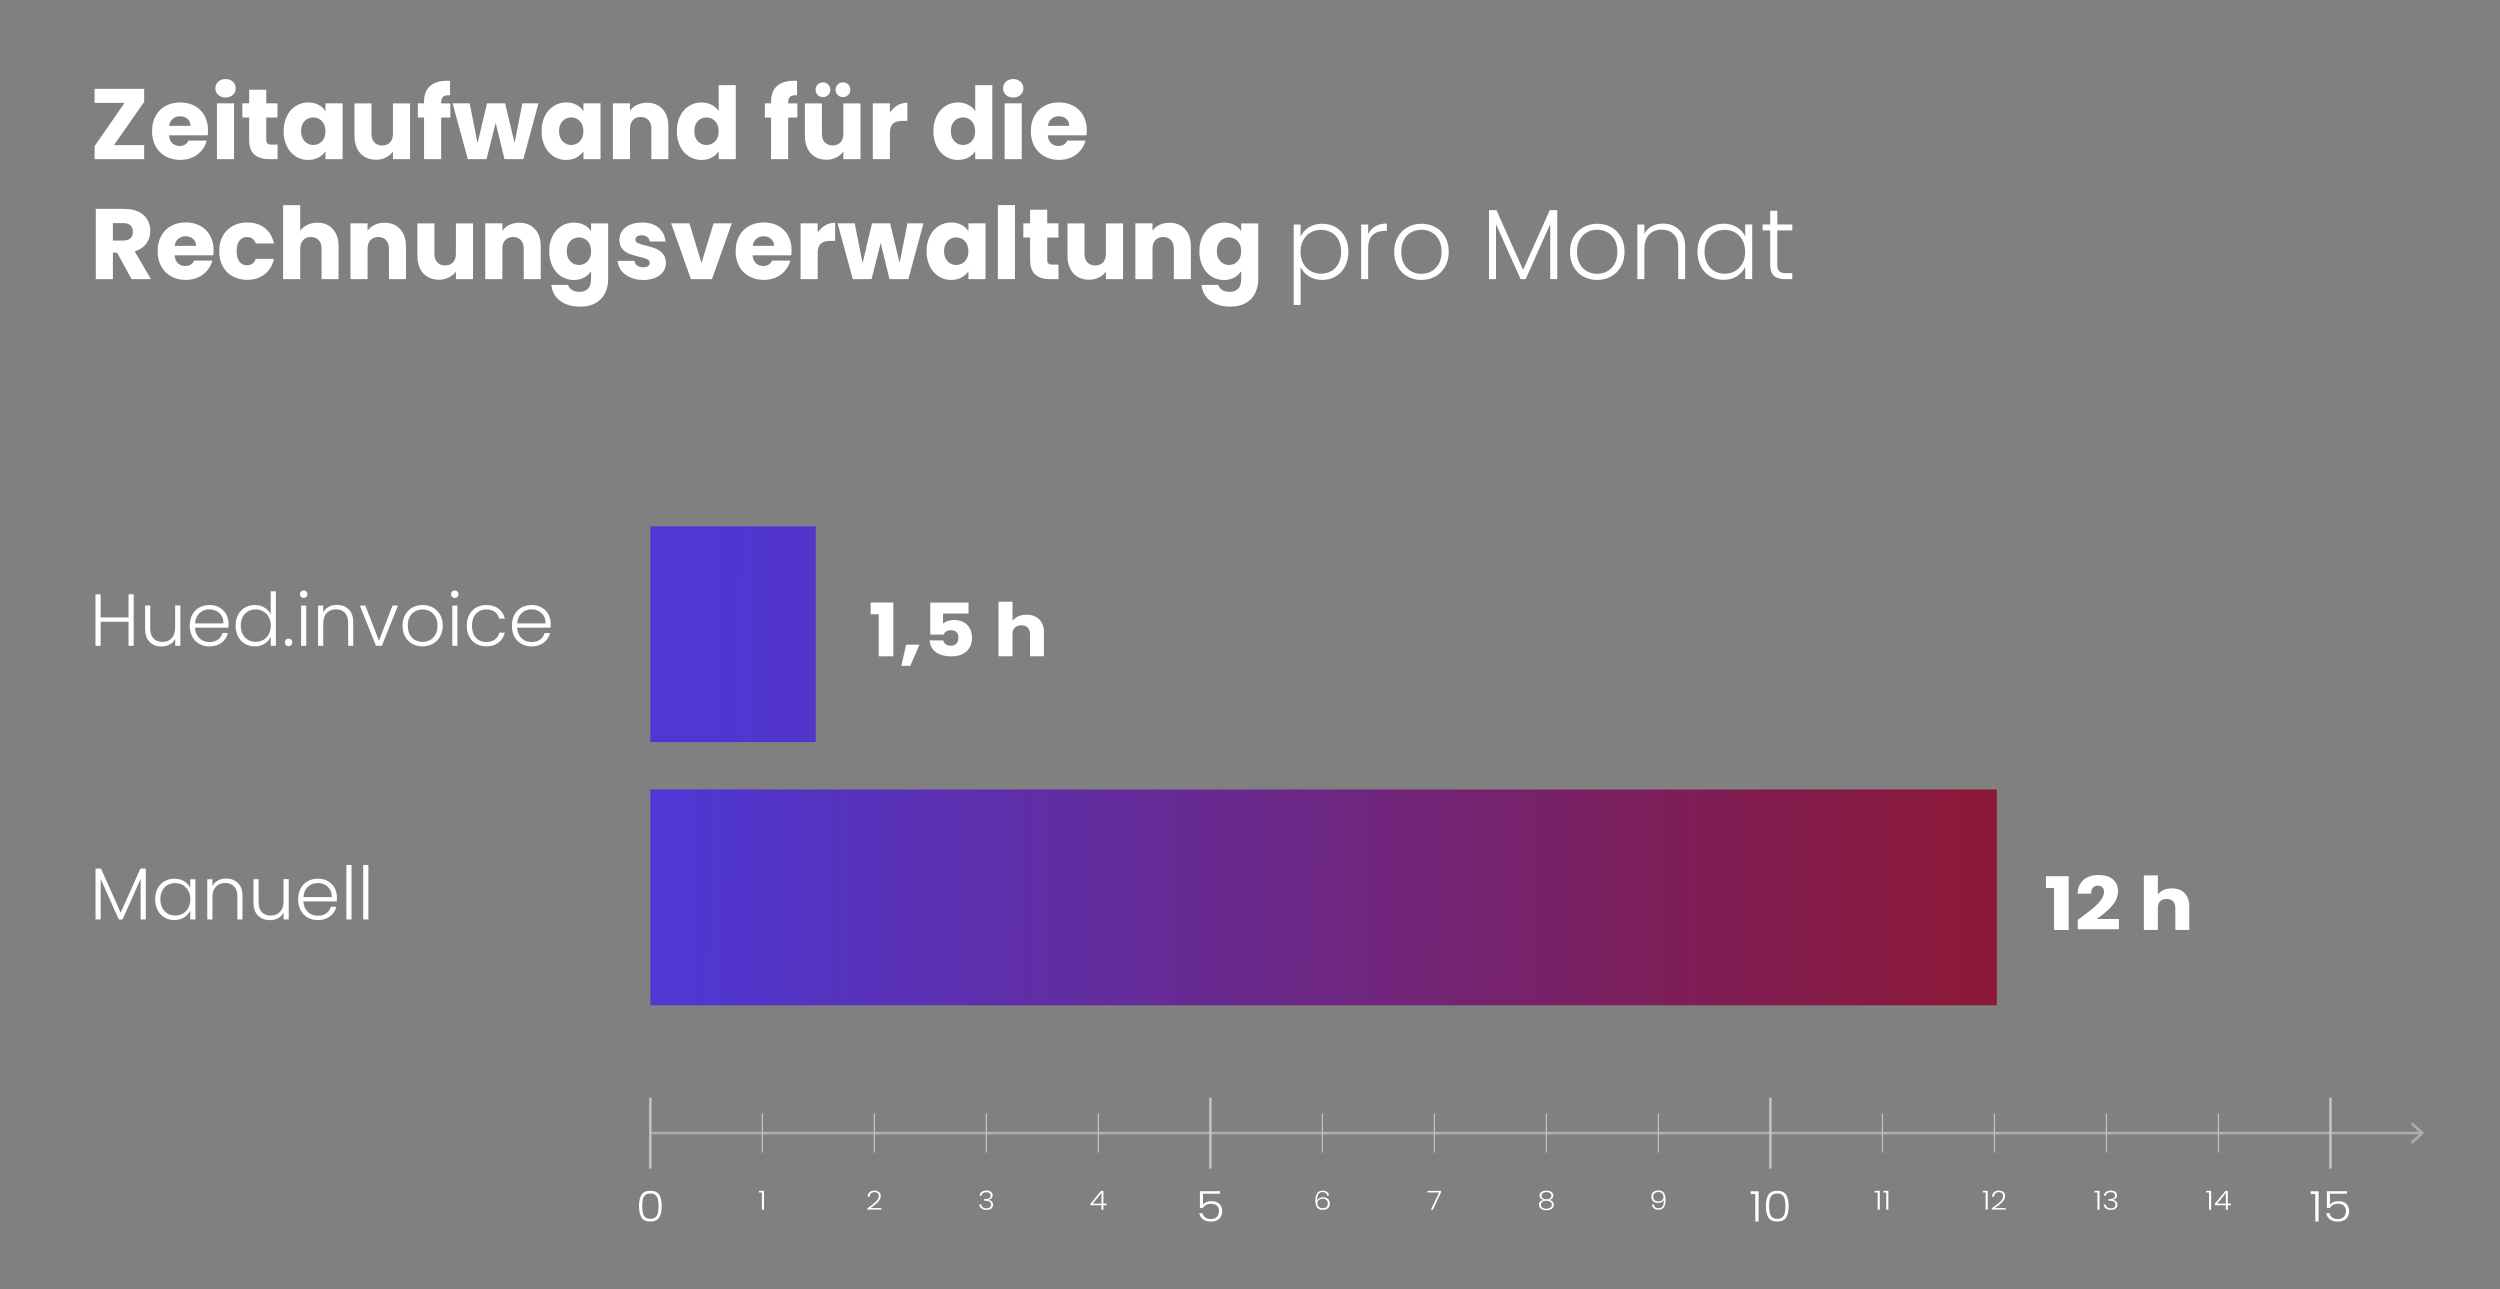<?xml version="1.0" encoding="UTF-8"?>
<svg id="Warstwa_1" data-name="Warstwa 1" xmlns="http://www.w3.org/2000/svg" xmlns:xlink="http://www.w3.org/1999/xlink" viewBox="0 0 475 245">
  <rect x="0" y="0" width="475" height="245" fill="#808080" stroke="none"/>
  <defs>
    <style>
      .cls-1 {
        fill: url(#Gradient_bez_nazwy_9);
      }

      .cls-2 {
        fill: #fff;
      }

      .cls-3 {
        opacity: .7;
      }

      .cls-4 {
        opacity: .5;
      }

      .cls-5 {
        fill: url(#Gradient_bez_nazwy_9-2);
      }
    </style>
    <linearGradient id="Gradient_bez_nazwy_9" data-name="Gradient bez nazwy 9" x1="377.88" y1="171.31" x2="128.27" y2="169.71" gradientTransform="translate(502.95 341) rotate(-180)" gradientUnits="userSpaceOnUse">
      <stop offset="0" stop-color="#8c1837"/>
      <stop offset=".27" stop-color="#7c1f5d"/>
      <stop offset=".88" stop-color="#5633bf"/>
      <stop offset="1" stop-color="#4f37d4"/>
    </linearGradient>
    <linearGradient id="Gradient_bez_nazwy_9-2" data-name="Gradient bez nazwy 9" x1="500.48" y1="122.83" x2="131.12" y2="120.45" gradientTransform="translate(278.56 241) rotate(-180)" xlink:href="#Gradient_bez_nazwy_9"/>
  </defs>
  <rect class="cls-1" x="123.56" y="150" width="255.83" height="41" transform="translate(502.95 341) rotate(180)"/>
  <rect class="cls-5" x="123.56" y="100" width="31.44" height="41" transform="translate(278.56 241) rotate(180)"/>
  <g>
    <path class="cls-2" d="M21.65,27.57h5.74v2.66h-9.42v-2.47l5.7-8.21h-5.7v-2.66h9.42v2.47l-5.74,8.21Z"/>
    <path class="cls-2" d="M39.46,25.71h-7.35c.05.66.26,1.16.64,1.51.37.35.83.52,1.38.52.81,0,1.37-.34,1.69-1.03h3.46c-.18.7-.5,1.32-.96,1.88s-1.04.99-1.74,1.31c-.7.32-1.48.48-2.34.48-1.04,0-1.96-.22-2.77-.67-.81-.44-1.45-1.08-1.9-1.9-.46-.82-.68-1.79-.68-2.89s.22-2.06.67-2.89c.45-.82,1.08-1.46,1.89-1.9s1.74-.67,2.79-.67,1.94.22,2.74.65c.8.43,1.42,1.04,1.87,1.84.45.8.67,1.73.67,2.79,0,.3-.02.62-.06.95ZM36.19,23.91c0-.56-.19-1-.57-1.33-.38-.33-.86-.49-1.42-.49s-1,.16-1.38.48c-.37.32-.6.77-.69,1.35h4.07Z"/>
    <path class="cls-2" d="M41.46,18.03c-.36-.34-.54-.75-.54-1.25s.18-.93.54-1.26c.36-.33.83-.5,1.4-.5s1.02.17,1.38.5c.36.34.54.76.54,1.26s-.18.91-.54,1.25c-.36.33-.82.5-1.38.5s-1.04-.17-1.4-.5ZM44.47,19.63v10.6h-3.25v-10.6h3.25Z"/>
    <path class="cls-2" d="M52.74,27.48v2.75h-1.65c-1.18,0-2.1-.29-2.76-.86s-.99-1.52-.99-2.82v-4.22h-1.29v-2.7h1.29v-2.58h3.25v2.58h2.13v2.7h-2.13v4.26c0,.32.08.54.23.68s.41.21.76.21h1.16Z"/>
    <path class="cls-2" d="M54.51,22.04c.41-.82.97-1.46,1.68-1.9.71-.44,1.5-.67,2.38-.67.75,0,1.4.15,1.97.46.56.3,1,.7,1.3,1.2v-1.5h3.25v10.6h-3.25v-1.5c-.32.49-.76.89-1.32,1.2-.56.3-1.22.46-1.97.46-.86,0-1.65-.22-2.36-.67-.71-.45-1.27-1.09-1.68-1.92-.41-.83-.62-1.79-.62-2.88s.21-2.04.62-2.87ZM61.16,23.01c-.45-.47-1-.7-1.64-.7s-1.19.23-1.64.69c-.45.46-.67,1.1-.67,1.91s.22,1.45.67,1.93c.45.48,1,.71,1.64.71s1.19-.23,1.64-.7c.45-.47.68-1.11.68-1.92s-.23-1.45-.68-1.92Z"/>
    <path class="cls-2" d="M77.91,19.63v10.6h-3.25v-1.44c-.33.47-.78.85-1.34,1.13-.56.29-1.19.43-1.87.43-.81,0-1.53-.18-2.15-.54-.62-.36-1.1-.88-1.44-1.57-.34-.68-.51-1.49-.51-2.41v-6.19h3.23v5.76c0,.71.18,1.26.55,1.65.37.39.86.59,1.48.59s1.13-.2,1.5-.59c.37-.39.55-.94.55-1.65v-5.76h3.25Z"/>
    <path class="cls-2" d="M85.57,22.33h-1.75v7.9h-3.25v-7.9h-1.18v-2.7h1.18v-.3c0-1.3.37-2.3,1.12-2.97.75-.68,1.84-1.02,3.29-1.02.24,0,.42,0,.53.02v2.75c-.62-.04-1.06.05-1.31.27-.25.22-.38.6-.38,1.16v.1h1.75v2.7Z"/>
    <path class="cls-2" d="M102.31,19.63l-2.87,10.6h-3.59l-1.67-6.88-1.73,6.88h-3.57l-2.89-10.6h3.25l1.5,7.58,1.79-7.58h3.44l1.8,7.54,1.48-7.54h3.06Z"/>
    <path class="cls-2" d="M103.52,22.04c.41-.82.97-1.46,1.68-1.9s1.5-.67,2.38-.67c.75,0,1.4.15,1.97.46.56.3,1,.7,1.3,1.2v-1.5h3.25v10.6h-3.25v-1.5c-.32.49-.76.89-1.32,1.2-.56.3-1.22.46-1.97.46-.86,0-1.65-.22-2.36-.67-.71-.45-1.27-1.09-1.68-1.92-.41-.83-.62-1.79-.62-2.88s.21-2.04.62-2.87ZM110.17,23.01c-.45-.47-1-.7-1.64-.7s-1.19.23-1.64.69c-.45.46-.67,1.1-.67,1.91s.22,1.45.67,1.93c.45.48,1,.71,1.64.71s1.19-.23,1.64-.7c.45-.47.67-1.11.67-1.92s-.22-1.45-.67-1.92Z"/>
    <path class="cls-2" d="M125.88,20.72c.74.8,1.11,1.91,1.11,3.32v6.19h-3.23v-5.76c0-.71-.18-1.26-.55-1.65s-.86-.59-1.48-.59-1.11.2-1.48.59c-.37.39-.55.94-.55,1.65v5.76h-3.25v-10.6h3.25v1.41c.33-.47.77-.84,1.33-1.11.56-.27,1.19-.41,1.88-.41,1.24,0,2.23.4,2.97,1.21Z"/>
    <path class="cls-2" d="M129.22,22.04c.41-.82.97-1.46,1.68-1.9s1.5-.67,2.38-.67c.7,0,1.33.15,1.91.44.58.29,1.03.68,1.36,1.18v-4.92h3.25v14.06h-3.25v-1.52c-.3.51-.74.91-1.3,1.22-.56.3-1.22.46-1.97.46-.87,0-1.67-.22-2.38-.67-.71-.45-1.27-1.09-1.68-1.92-.41-.83-.62-1.79-.62-2.88s.21-2.04.62-2.87ZM135.87,23.01c-.45-.47-1-.7-1.64-.7s-1.19.23-1.64.69c-.45.46-.67,1.1-.67,1.91s.22,1.45.67,1.93c.45.48,1,.71,1.64.71s1.19-.23,1.64-.7c.45-.47.67-1.11.67-1.92s-.22-1.45-.67-1.92Z"/>
    <path class="cls-2" d="M151.5,22.33h-1.75v7.9h-3.25v-7.9h-1.18v-2.7h1.18v-.3c0-1.3.37-2.3,1.12-2.97.75-.68,1.84-1.02,3.29-1.02.24,0,.42,0,.53.02v2.75c-.62-.04-1.06.05-1.31.27-.25.22-.38.6-.38,1.16v.1h1.75v2.7Z"/>
    <path class="cls-2" d="M163.49,19.63v10.6h-3.25v-1.44c-.33.47-.78.85-1.34,1.13-.56.29-1.19.43-1.87.43-.81,0-1.53-.18-2.15-.54-.62-.36-1.1-.88-1.44-1.57-.34-.68-.51-1.49-.51-2.41v-6.19h3.23v5.76c0,.71.18,1.26.55,1.65.37.39.86.59,1.48.59s1.13-.2,1.5-.59c.37-.39.55-.94.55-1.65v-5.76h3.25ZM155.36,18.05c-.27-.27-.4-.6-.4-.99s.13-.72.4-1c.27-.27.59-.41.99-.41s.74.13,1.01.4c.27.27.4.6.4,1.01s-.14.72-.41.99c-.27.27-.6.4-1,.4s-.72-.13-.99-.4ZM159.16,18.05c-.27-.27-.4-.6-.4-.99s.13-.72.4-1c.27-.27.6-.41.99-.41s.74.13,1.01.4.4.6.4,1.01-.14.72-.41.99c-.27.27-.61.4-1,.4s-.72-.13-.99-.4Z"/>
    <path class="cls-2" d="M170.5,20.02c.57-.33,1.2-.5,1.9-.5v3.44h-.89c-.81,0-1.42.17-1.82.52-.41.35-.61.96-.61,1.83v4.92h-3.25v-10.6h3.25v1.77c.38-.58.86-1.04,1.43-1.38Z"/>
    <path class="cls-2" d="M177.96,22.04c.41-.82.97-1.46,1.68-1.9s1.5-.67,2.38-.67c.7,0,1.33.15,1.91.44.58.29,1.03.68,1.36,1.18v-4.92h3.25v14.06h-3.25v-1.52c-.3.51-.74.91-1.3,1.22-.56.3-1.22.46-1.97.46-.87,0-1.67-.22-2.38-.67-.71-.45-1.27-1.09-1.68-1.92-.41-.83-.62-1.79-.62-2.88s.21-2.04.62-2.87ZM184.61,23.01c-.45-.47-1-.7-1.64-.7s-1.19.23-1.64.69c-.45.46-.67,1.1-.67,1.91s.22,1.45.67,1.93c.45.48,1,.71,1.64.71s1.19-.23,1.64-.7c.45-.47.67-1.11.67-1.92s-.22-1.45-.67-1.92Z"/>
    <path class="cls-2" d="M191.12,18.03c-.36-.34-.54-.75-.54-1.25s.18-.93.54-1.26c.36-.33.83-.5,1.4-.5s1.02.17,1.38.5c.36.34.54.76.54,1.26s-.18.91-.54,1.25c-.36.33-.82.5-1.38.5s-1.04-.17-1.4-.5ZM194.13,19.63v10.6h-3.25v-10.6h3.25Z"/>
    <path class="cls-2" d="M206.43,25.71h-7.35c.05.66.26,1.16.64,1.51.37.35.83.52,1.38.52.81,0,1.37-.34,1.69-1.03h3.46c-.18.7-.5,1.32-.96,1.88-.46.56-1.04.99-1.74,1.31-.7.32-1.48.48-2.34.48-1.04,0-1.96-.22-2.77-.67s-1.44-1.08-1.9-1.9-.68-1.79-.68-2.89.22-2.06.67-2.89c.45-.82,1.08-1.46,1.89-1.9s1.74-.67,2.79-.67,1.94.22,2.74.65c.8.43,1.42,1.04,1.87,1.84.45.8.67,1.73.67,2.79,0,.3-.02.62-.06.95ZM203.16,23.91c0-.56-.19-1-.57-1.33-.38-.33-.85-.49-1.42-.49s-1,.16-1.38.48-.6.77-.69,1.35h4.07Z"/>
    <path class="cls-2" d="M25,53.03l-2.77-5.04h-.78v5.04h-3.25v-13.34h5.45c1.05,0,1.95.18,2.69.55.74.37,1.29.87,1.66,1.51s.55,1.35.55,2.14c0,.89-.25,1.68-.75,2.38-.5.7-1.24,1.19-2.21,1.48l3.08,5.28h-3.67ZM21.45,45.7h2.01c.6,0,1.04-.15,1.34-.44.3-.29.45-.7.45-1.23s-.15-.91-.45-1.2c-.3-.29-.74-.44-1.34-.44h-2.01v3.31Z"/>
    <path class="cls-2" d="M40.52,48.51h-7.35c.05.66.26,1.16.64,1.51.37.35.83.52,1.38.52.81,0,1.38-.34,1.69-1.03h3.46c-.18.7-.5,1.32-.96,1.88-.46.56-1.04.99-1.74,1.31-.7.32-1.47.48-2.34.48-1.04,0-1.96-.22-2.77-.67-.81-.44-1.44-1.08-1.9-1.9s-.68-1.79-.68-2.89.22-2.06.67-2.89c.45-.82,1.08-1.46,1.89-1.9.81-.44,1.74-.67,2.79-.67s1.94.22,2.74.65c.8.43,1.42,1.04,1.87,1.84.45.8.67,1.73.67,2.79,0,.3-.02.62-.06.95ZM37.25,46.71c0-.56-.19-1-.57-1.33-.38-.33-.86-.49-1.43-.49s-1,.16-1.38.48c-.37.32-.61.77-.69,1.35h4.07Z"/>
    <path class="cls-2" d="M42.32,44.84c.45-.82,1.08-1.46,1.88-1.9.8-.44,1.73-.67,2.77-.67,1.33,0,2.44.35,3.33,1.04s1.48,1.68,1.76,2.95h-3.46c-.29-.81-.85-1.22-1.69-1.22-.59,0-1.07.23-1.42.69-.36.46-.53,1.12-.53,1.99s.18,1.52.53,1.99c.35.46.83.69,1.42.69.84,0,1.4-.41,1.69-1.22h3.46c-.28,1.24-.87,2.22-1.77,2.93-.9.71-2.01,1.06-3.32,1.06-1.04,0-1.96-.22-2.77-.67-.8-.44-1.43-1.08-1.88-1.9s-.67-1.79-.67-2.89.22-2.06.67-2.89Z"/>
    <path class="cls-2" d="M63.23,43.52c.73.8,1.1,1.91,1.1,3.32v6.19h-3.23v-5.76c0-.71-.18-1.26-.55-1.65s-.86-.59-1.48-.59-1.11.2-1.48.59c-.37.39-.55.94-.55,1.65v5.76h-3.25v-14.06h3.25v4.88c.33-.47.78-.84,1.35-1.12.57-.28,1.21-.42,1.92-.42,1.22,0,2.19.4,2.93,1.21Z"/>
    <path class="cls-2" d="M76.02,43.52c.74.8,1.11,1.91,1.11,3.32v6.19h-3.23v-5.76c0-.71-.18-1.26-.55-1.65s-.86-.59-1.48-.59-1.11.2-1.48.59c-.37.39-.55.94-.55,1.65v5.76h-3.25v-10.6h3.25v1.41c.33-.47.77-.84,1.33-1.11.56-.27,1.19-.41,1.88-.41,1.24,0,2.23.4,2.97,1.21Z"/>
    <path class="cls-2" d="M89.87,42.43v10.6h-3.25v-1.44c-.33.47-.78.85-1.34,1.13s-1.19.43-1.87.43c-.81,0-1.53-.18-2.15-.54-.62-.36-1.1-.88-1.44-1.57-.34-.68-.51-1.49-.51-2.41v-6.19h3.23v5.76c0,.71.18,1.26.55,1.65.37.39.86.59,1.48.59s1.13-.2,1.5-.59c.37-.39.55-.94.55-1.65v-5.76h3.25Z"/>
    <path class="cls-2" d="M101.63,43.52c.74.8,1.11,1.91,1.11,3.32v6.19h-3.23v-5.76c0-.71-.18-1.26-.55-1.65s-.86-.59-1.48-.59-1.12.2-1.48.59-.55.94-.55,1.65v5.76h-3.25v-10.6h3.25v1.41c.33-.47.77-.84,1.33-1.11.56-.27,1.18-.41,1.88-.41,1.24,0,2.23.4,2.97,1.21Z"/>
    <path class="cls-2" d="M111,42.74c.56.3,1,.7,1.3,1.2v-1.5h3.25v10.58c0,.97-.19,1.86-.58,2.65-.39.79-.98,1.42-1.77,1.89-.79.47-1.78.7-2.96.7-1.57,0-2.84-.37-3.82-1.11-.98-.74-1.53-1.75-1.67-3.01h3.21c.1.41.34.73.72.96.38.23.85.35,1.41.35.67,0,1.21-.19,1.61-.58.4-.39.6-1,.6-1.85v-1.5c-.32.49-.75.9-1.31,1.21s-1.21.47-1.96.47c-.87,0-1.67-.22-2.38-.67-.71-.45-1.27-1.09-1.68-1.92-.41-.83-.62-1.79-.62-2.88s.21-2.04.62-2.87c.41-.82.97-1.46,1.68-1.9.71-.44,1.5-.67,2.38-.67.75,0,1.4.15,1.97.46ZM111.63,45.81c-.45-.47-1-.7-1.64-.7s-1.19.23-1.64.69c-.45.46-.67,1.1-.67,1.91s.22,1.45.67,1.93c.45.48,1,.71,1.64.71s1.19-.23,1.64-.7c.45-.47.68-1.11.68-1.92s-.23-1.45-.68-1.92Z"/>
    <path class="cls-2" d="M119.75,52.71c-.72-.32-1.29-.75-1.71-1.3-.42-.55-.65-1.17-.7-1.85h3.21c.04.37.21.67.51.89.3.23.68.34,1.12.34.41,0,.72-.08.94-.24.22-.16.33-.36.33-.62,0-.3-.16-.53-.47-.67-.32-.15-.83-.31-1.54-.48-.76-.18-1.39-.36-1.9-.56-.51-.2-.94-.51-1.31-.93-.37-.42-.55-1-.55-1.72,0-.61.17-1.16.5-1.66.33-.5.83-.9,1.48-1.19.65-.29,1.43-.44,2.33-.44,1.33,0,2.38.33,3.14.99.77.66,1.21,1.53,1.32,2.62h-3c-.05-.37-.21-.66-.48-.87-.27-.22-.63-.32-1.07-.32-.38,0-.67.07-.87.22-.2.15-.3.34-.3.6,0,.3.16.53.48.68.32.15.83.3,1.51.46.79.2,1.42.4,1.92.6s.93.51,1.3.95c.37.44.57,1.02.58,1.76,0,.62-.17,1.17-.52,1.66-.35.49-.85.87-1.5,1.15-.65.28-1.41.42-2.27.42-.93,0-1.75-.16-2.47-.48Z"/>
    <path class="cls-2" d="M133.28,49.99l2.3-7.56h3.46l-3.76,10.6h-4.01l-3.76-10.6h3.48l2.3,7.56Z"/>
    <path class="cls-2" d="M150.34,48.51h-7.35c.05.66.26,1.16.64,1.51.37.35.83.52,1.38.52.81,0,1.37-.34,1.69-1.03h3.46c-.18.7-.5,1.32-.96,1.88s-1.04.99-1.74,1.31c-.7.32-1.48.48-2.34.48-1.04,0-1.96-.22-2.77-.67-.81-.44-1.45-1.08-1.9-1.9-.46-.82-.68-1.79-.68-2.89s.22-2.06.67-2.89c.45-.82,1.08-1.46,1.89-1.9s1.74-.67,2.79-.67,1.94.22,2.74.65c.8.43,1.42,1.04,1.87,1.84.45.8.67,1.73.67,2.79,0,.3-.02.62-.06.95ZM147.07,46.71c0-.56-.19-1-.57-1.33-.38-.33-.86-.49-1.42-.49s-1,.16-1.38.48c-.37.32-.6.77-.69,1.35h4.07Z"/>
    <path class="cls-2" d="M156.78,42.82c.57-.33,1.2-.5,1.9-.5v3.44h-.89c-.81,0-1.42.17-1.82.52-.41.35-.61.96-.61,1.83v4.92h-3.25v-10.6h3.25v1.77c.38-.58.86-1.04,1.43-1.38Z"/>
    <path class="cls-2" d="M175.46,42.43l-2.87,10.6h-3.59l-1.67-6.88-1.73,6.88h-3.57l-2.89-10.6h3.25l1.5,7.58,1.79-7.58h3.44l1.81,7.54,1.48-7.54h3.06Z"/>
    <path class="cls-2" d="M176.67,44.84c.41-.82.97-1.46,1.68-1.9s1.5-.67,2.38-.67c.75,0,1.4.15,1.97.46s1,.7,1.3,1.2v-1.5h3.25v10.6h-3.25v-1.5c-.32.49-.76.89-1.32,1.2-.56.3-1.22.46-1.97.46-.86,0-1.65-.22-2.36-.67-.71-.45-1.27-1.09-1.68-1.92-.41-.83-.62-1.79-.62-2.88s.21-2.04.62-2.87ZM183.32,45.81c-.45-.47-1-.7-1.64-.7s-1.19.23-1.64.69c-.45.46-.67,1.1-.67,1.91s.22,1.45.67,1.93c.45.48,1,.71,1.64.71s1.19-.23,1.64-.7.67-1.11.67-1.92-.23-1.45-.67-1.92Z"/>
    <path class="cls-2" d="M192.84,38.97v14.06h-3.25v-14.06h3.25Z"/>
    <path class="cls-2" d="M201.11,50.28v2.75h-1.65c-1.18,0-2.1-.29-2.75-.86-.66-.58-.99-1.52-.99-2.82v-4.22h-1.29v-2.7h1.29v-2.58h3.25v2.58h2.13v2.7h-2.13v4.26c0,.32.08.54.23.68.15.14.4.21.76.21h1.16Z"/>
    <path class="cls-2" d="M213.38,42.43v10.6h-3.25v-1.44c-.33.47-.78.85-1.34,1.13-.56.29-1.19.43-1.87.43-.81,0-1.53-.18-2.15-.54-.62-.36-1.1-.88-1.44-1.57-.34-.68-.51-1.49-.51-2.41v-6.19h3.23v5.76c0,.71.18,1.26.55,1.65.37.39.86.59,1.48.59s1.13-.2,1.5-.59c.37-.39.55-.94.55-1.65v-5.76h3.25Z"/>
    <path class="cls-2" d="M225.15,43.52c.74.8,1.11,1.91,1.11,3.32v6.19h-3.23v-5.76c0-.71-.18-1.26-.55-1.65s-.86-.59-1.48-.59-1.11.2-1.48.59c-.37.39-.55.94-.55,1.65v5.76h-3.25v-10.6h3.25v1.41c.33-.47.77-.84,1.33-1.11s1.18-.41,1.88-.41c1.24,0,2.23.4,2.97,1.21Z"/>
    <path class="cls-2" d="M234.52,42.74c.56.3,1,.7,1.3,1.2v-1.5h3.25v10.58c0,.97-.19,1.86-.58,2.65-.39.79-.97,1.42-1.77,1.89-.79.47-1.78.7-2.95.7-1.57,0-2.84-.37-3.82-1.11s-1.53-1.75-1.67-3.01h3.21c.1.41.34.73.72.96.38.23.85.35,1.41.35.67,0,1.21-.19,1.61-.58.4-.39.6-1,.6-1.85v-1.5c-.32.49-.75.9-1.31,1.21-.56.31-1.21.47-1.96.47-.87,0-1.67-.22-2.38-.67-.71-.45-1.27-1.09-1.68-1.92-.41-.83-.62-1.79-.62-2.88s.21-2.04.62-2.87c.41-.82.97-1.46,1.68-1.9s1.5-.67,2.38-.67c.75,0,1.4.15,1.97.46ZM235.15,45.81c-.45-.47-1-.7-1.64-.7s-1.19.23-1.64.69c-.45.46-.67,1.1-.67,1.91s.22,1.45.67,1.93c.45.48,1,.71,1.64.71s1.19-.23,1.64-.7.67-1.11.67-1.92-.23-1.45-.67-1.92Z"/>
    <path class="cls-2" d="M248.68,43.2c.72-.46,1.57-.69,2.56-.69.94,0,1.78.22,2.54.66.75.44,1.34,1.06,1.77,1.86.42.8.64,1.74.64,2.8s-.21,2-.64,2.81-1.01,1.44-1.77,1.88c-.75.44-1.6.67-2.54.67s-1.82-.23-2.55-.69c-.72-.46-1.25-1.04-1.58-1.74v7.18h-1.31v-15.28h1.31v2.28c.33-.7.85-1.28,1.57-1.74ZM254.32,45.59c-.34-.63-.79-1.11-1.38-1.43-.58-.33-1.24-.49-1.98-.49s-1.36.17-1.95.51c-.59.34-1.05.83-1.4,1.46-.34.63-.51,1.37-.51,2.2s.17,1.57.51,2.2c.34.63.81,1.12,1.4,1.46.59.34,1.24.51,1.95.51s1.39-.17,1.98-.5c.58-.33,1.04-.82,1.38-1.46.33-.64.5-1.38.5-2.23s-.17-1.61-.5-2.23Z"/>
    <path class="cls-2" d="M261.29,43c.6-.35,1.34-.53,2.21-.53v1.39h-.36c-.96,0-1.74.26-2.32.78-.58.52-.87,1.39-.87,2.6v5.79h-1.33v-10.37h1.33v1.84c.29-.65.74-1.15,1.34-1.5Z"/>
    <path class="cls-2" d="M267.41,52.53c-.78-.44-1.39-1.06-1.84-1.86-.45-.8-.67-1.75-.67-2.82s.23-2.02.68-2.82c.46-.8,1.08-1.42,1.86-1.86.79-.44,1.67-.66,2.64-.66s1.86.22,2.65.66c.79.44,1.41,1.06,1.86,1.86.45.8.67,1.75.67,2.82s-.23,2-.68,2.81c-.46.81-1.08,1.43-1.88,1.87-.8.44-1.68.66-2.66.66s-1.85-.22-2.63-.66ZM271.94,51.56c.58-.31,1.05-.78,1.42-1.41.36-.63.54-1.4.54-2.31s-.18-1.68-.53-2.31c-.36-.63-.82-1.1-1.41-1.41-.58-.31-1.22-.47-1.9-.47s-1.32.16-1.9.47c-.58.31-1.05.78-1.4,1.41-.35.63-.52,1.4-.52,2.31s.17,1.68.52,2.31c.35.63.81,1.1,1.39,1.41s1.21.47,1.89.47,1.32-.16,1.9-.47Z"/>
    <path class="cls-2" d="M295.88,39.92v13.11h-1.33v-10.47l-4.67,10.47h-.97l-4.67-10.43v10.43h-1.33v-13.11h1.41l5.07,11.36,5.07-11.36h1.43Z"/>
    <path class="cls-2" d="M300.81,52.53c-.78-.44-1.39-1.06-1.84-1.86-.45-.8-.67-1.75-.67-2.82s.23-2.02.68-2.82c.46-.8,1.08-1.42,1.86-1.86.79-.44,1.67-.66,2.64-.66s1.86.22,2.65.66c.79.44,1.41,1.06,1.86,1.86.45.8.67,1.75.67,2.82s-.23,2-.68,2.81c-.46.81-1.08,1.43-1.88,1.87-.8.44-1.69.66-2.66.66s-1.85-.22-2.63-.66ZM305.34,51.56c.58-.31,1.05-.78,1.42-1.41.36-.63.54-1.4.54-2.31s-.18-1.68-.53-2.31-.82-1.1-1.41-1.41c-.58-.31-1.21-.47-1.9-.47s-1.32.16-1.9.47c-.58.31-1.05.78-1.4,1.41-.35.63-.52,1.4-.52,2.31s.17,1.68.52,2.31c.35.63.81,1.1,1.39,1.41.58.31,1.21.47,1.89.47s1.32-.16,1.9-.47Z"/>
    <path class="cls-2" d="M319,43.62c.79.77,1.18,1.88,1.18,3.33v6.08h-1.31v-5.93c0-1.13-.28-1.99-.85-2.58-.56-.6-1.33-.89-2.31-.89s-1.8.32-2.39.95c-.6.63-.89,1.56-.89,2.79v5.66h-1.33v-10.37h1.33v1.77c.33-.63.8-1.12,1.42-1.45.62-.33,1.32-.5,2.11-.5,1.24,0,2.26.38,3.04,1.15Z"/>
    <path class="cls-2" d="M323.15,45.02c.42-.8,1.01-1.42,1.77-1.86.75-.44,1.61-.66,2.56-.66s1.84.23,2.56.68c.71.46,1.23,1.04,1.55,1.75v-2.28h1.33v10.37h-1.33v-2.3c-.33.71-.85,1.29-1.57,1.76-.71.46-1.57.69-2.55.69s-1.78-.22-2.54-.67-1.34-1.07-1.77-1.88c-.42-.81-.64-1.75-.64-2.81s.21-2,.64-2.8ZM331.07,45.64c-.34-.63-.81-1.12-1.4-1.46-.59-.34-1.24-.51-1.95-.51s-1.39.17-1.98.49c-.58.33-1.04.81-1.38,1.43s-.5,1.37-.5,2.23.17,1.59.5,2.23.79,1.13,1.38,1.46c.58.34,1.24.5,1.98.5s1.36-.17,1.95-.51c.59-.34,1.05-.83,1.4-1.46.34-.63.51-1.37.51-2.2s-.17-1.57-.51-2.2Z"/>
    <path class="cls-2" d="M337.68,43.78v6.44c0,.63.12,1.07.36,1.31.24.24.67.36,1.27.36h1.22v1.14h-1.42c-.94,0-1.63-.22-2.09-.66-.46-.44-.68-1.16-.68-2.16v-6.44h-1.44v-1.12h1.44v-2.6h1.35v2.6h2.85v1.12h-2.85Z"/>
  </g>
  <g>
    <path class="cls-2" d="M27.7,165.04v9.66h-.98v-7.71l-3.44,7.71h-.71l-3.44-7.69v7.69h-.98v-9.66h1.04l3.74,8.37,3.74-8.37h1.05Z"/>
    <path class="cls-2" d="M29.95,168.8c.31-.59.75-1.05,1.3-1.37.55-.32,1.18-.48,1.88-.48s1.36.17,1.88.5.91.77,1.14,1.29v-1.68h.98v7.64h-.98v-1.69c-.24.52-.63.96-1.15,1.29-.53.34-1.16.51-1.88.51s-1.31-.16-1.87-.49c-.56-.33-.99-.79-1.3-1.39-.31-.6-.47-1.29-.47-2.07s.16-1.47.47-2.07ZM35.78,169.25c-.25-.47-.6-.83-1.03-1.08-.43-.25-.91-.38-1.44-.38s-1.03.12-1.46.36c-.43.24-.77.59-1.01,1.06-.25.46-.37,1.01-.37,1.65s.12,1.17.37,1.64c.25.47.59.83,1.01,1.08.43.25.92.37,1.46.37s1-.13,1.44-.38c.43-.25.78-.61,1.03-1.08s.38-1.01.38-1.62-.12-1.16-.38-1.62Z"/>
    <path class="cls-2" d="M45.2,167.76c.58.56.87,1.38.87,2.46v4.48h-.97v-4.37c0-.83-.21-1.46-.62-1.9-.42-.44-.98-.66-1.7-.66s-1.33.23-1.76.7c-.44.47-.66,1.15-.66,2.06v4.17h-.98v-7.64h.98v1.3c.24-.47.59-.82,1.05-1.07s.97-.37,1.55-.37c.91,0,1.66.28,2.24.85Z"/>
    <path class="cls-2" d="M54.86,167.06v7.64h-.98v-1.34c-.22.48-.57.84-1.04,1.09s-.99.38-1.57.38c-.92,0-1.66-.28-2.24-.85s-.87-1.38-.87-2.46v-4.47h.97v4.35c0,.83.21,1.47.62,1.9.41.44.98.66,1.7.66s1.33-.23,1.76-.7c.44-.47.66-1.15.66-2.06v-4.16h.98Z"/>
    <path class="cls-2" d="M63.99,171.26h-6.34c.03.58.17,1.07.42,1.48.25.41.58.72.99.93.41.21.86.32,1.34.32.63,0,1.17-.15,1.6-.46.43-.31.72-.72.86-1.25h1.04c-.19.75-.59,1.36-1.2,1.83-.61.47-1.38.71-2.3.71-.72,0-1.36-.16-1.93-.48-.57-.32-1.02-.78-1.34-1.37s-.48-1.29-.48-2.08.16-1.49.48-2.09c.32-.6.76-1.05,1.33-1.37s1.22-.48,1.95-.48,1.37.16,1.91.48c.55.32.97.75,1.26,1.28.29.54.44,1.13.44,1.79,0,.34,0,.59-.03.77ZM62.68,169c-.24-.4-.56-.7-.97-.91-.41-.21-.86-.31-1.34-.31-.73,0-1.35.23-1.86.7s-.8,1.12-.85,1.97h5.38c0-.57-.1-1.05-.34-1.46Z"/>
    <path class="cls-2" d="M66.79,164.34v10.36h-.98v-10.36h.98Z"/>
    <path class="cls-2" d="M69.99,164.34v10.36h-.98v-10.36h.98Z"/>
  </g>
  <g>
    <path class="cls-2" d="M25.4,112.92v9.79h-.98v-4.58h-5.3v4.58h-.98v-9.79h.98v4.4h5.3v-4.4h.98Z"/>
    <path class="cls-2" d="M34.27,115.06v7.64h-.98v-1.34c-.22.48-.57.84-1.04,1.09s-.99.38-1.57.38c-.92,0-1.66-.28-2.24-.85s-.87-1.38-.87-2.46v-4.47h.97v4.35c0,.83.21,1.47.62,1.9.41.44.98.66,1.7.66s1.33-.23,1.76-.7c.44-.47.66-1.15.66-2.06v-4.16h.98Z"/>
    <path class="cls-2" d="M43.39,119.26h-6.34c.03.58.17,1.07.42,1.48.25.41.58.72.99.93.41.21.86.32,1.34.32.63,0,1.17-.15,1.6-.46.43-.31.72-.72.86-1.25h1.04c-.19.75-.59,1.36-1.2,1.83-.61.47-1.38.71-2.3.71-.72,0-1.36-.16-1.93-.48-.57-.32-1.02-.78-1.34-1.37s-.48-1.29-.48-2.08.16-1.49.48-2.09c.32-.6.76-1.05,1.33-1.37s1.22-.48,1.95-.48,1.37.16,1.91.48c.55.32.97.75,1.26,1.28.29.54.44,1.13.44,1.79,0,.34,0,.59-.03.77ZM42.09,117c-.24-.4-.56-.7-.97-.91-.41-.21-.86-.31-1.34-.31-.73,0-1.35.23-1.86.7s-.8,1.12-.85,1.97h5.38c0-.57-.1-1.05-.34-1.46Z"/>
    <path class="cls-2" d="M45.24,116.8c.32-.59.75-1.05,1.31-1.37.56-.32,1.18-.48,1.88-.48s1.28.16,1.82.49c.54.33.94.75,1.19,1.27v-4.37h.98v10.36h-.98v-1.71c-.23.53-.62.97-1.15,1.31-.53.34-1.16.51-1.88.51s-1.33-.16-1.88-.49-.99-.79-1.3-1.39c-.31-.6-.47-1.29-.47-2.07s.16-1.47.48-2.07ZM51.07,117.25c-.25-.47-.6-.83-1.03-1.08s-.91-.38-1.44-.38-1.03.12-1.46.36c-.43.24-.77.59-1.02,1.06-.25.46-.37,1.01-.37,1.65s.12,1.17.37,1.64c.25.47.59.83,1.02,1.08.43.25.91.37,1.46.37s1-.13,1.44-.38.78-.61,1.03-1.08.38-1.01.38-1.62-.13-1.16-.38-1.62Z"/>
    <path class="cls-2" d="M54.32,122.56c-.13-.14-.2-.31-.2-.52s.07-.38.2-.51c.14-.13.31-.2.51-.2s.36.07.5.2c.14.14.2.31.2.51s-.07.38-.2.52c-.14.14-.3.21-.5.21-.21,0-.38-.07-.51-.21Z"/>
    <path class="cls-2" d="M57.2,113.41c-.14-.14-.21-.31-.21-.52s.07-.38.21-.51c.14-.13.31-.2.5-.2s.37.07.5.2c.14.14.21.31.21.51s-.07.38-.21.52c-.14.14-.31.21-.5.21s-.36-.07-.5-.21ZM58.19,115.06v7.64h-.98v-7.64h.98Z"/>
    <path class="cls-2" d="M66.24,115.76c.58.56.87,1.38.87,2.46v4.48h-.96v-4.37c0-.83-.21-1.46-.62-1.9-.42-.44-.98-.66-1.7-.66s-1.33.23-1.76.7c-.44.47-.66,1.15-.66,2.06v4.17h-.98v-7.64h.98v1.3c.24-.47.59-.82,1.05-1.07.46-.25.98-.37,1.55-.37.91,0,1.66.28,2.24.85Z"/>
    <path class="cls-2" d="M72,121.75l2.58-6.69h1.04l-3.07,7.64h-1.11l-3.07-7.64h1.05l2.58,6.69Z"/>
    <path class="cls-2" d="M78.34,122.33c-.57-.32-1.03-.78-1.36-1.37-.33-.59-.5-1.29-.5-2.08s.17-1.49.5-2.08c.34-.59.79-1.05,1.37-1.37.58-.32,1.23-.48,1.95-.48s1.37.16,1.95.48c.58.32,1.04.78,1.37,1.37.33.59.5,1.29.5,2.08s-.17,1.47-.5,2.07-.8,1.06-1.39,1.38c-.59.32-1.24.48-1.96.48s-1.37-.16-1.94-.48ZM81.68,121.62c.43-.23.78-.57,1.04-1.04s.4-1.03.4-1.7-.13-1.24-.39-1.7c-.26-.46-.61-.81-1.04-1.04s-.9-.34-1.4-.34-.97.12-1.4.34c-.43.23-.77.57-1.03,1.04-.26.46-.38,1.03-.38,1.7s.13,1.24.38,1.7.6.81,1.02,1.04c.42.23.89.34,1.39.34s.97-.11,1.4-.34Z"/>
    <path class="cls-2" d="M85.91,113.41c-.14-.14-.21-.31-.21-.52s.07-.38.21-.51c.14-.13.31-.2.5-.2s.36.07.5.2c.14.14.21.31.21.51s-.07.38-.21.52-.31.21-.5.21-.36-.07-.5-.21ZM86.91,115.06v7.64h-.98v-7.64h.98Z"/>
    <path class="cls-2" d="M89.16,116.8c.32-.59.76-1.05,1.32-1.37.56-.32,1.2-.48,1.92-.48.94,0,1.72.23,2.33.7s1.01,1.1,1.18,1.9h-1.05c-.13-.55-.41-.98-.85-1.29-.43-.31-.97-.47-1.62-.47-.51,0-.97.12-1.38.35-.41.23-.74.58-.97,1.04-.24.46-.36,1.03-.36,1.7s.12,1.24.36,1.71c.24.47.56.82.97,1.05.41.23.87.35,1.38.35.64,0,1.18-.16,1.62-.47.43-.31.72-.75.85-1.31h1.05c-.18.78-.57,1.41-1.19,1.89-.62.48-1.39.71-2.32.71-.72,0-1.36-.16-1.92-.48-.56-.32-1-.78-1.32-1.37s-.48-1.29-.48-2.08.16-1.49.48-2.08Z"/>
    <path class="cls-2" d="M104.6,119.26h-6.34c.03.58.17,1.07.42,1.48.25.41.58.72.99.93.41.21.86.32,1.34.32.63,0,1.17-.15,1.6-.46.43-.31.72-.72.86-1.25h1.04c-.19.75-.59,1.36-1.2,1.83-.61.47-1.38.71-2.3.71-.72,0-1.36-.16-1.93-.48-.57-.32-1.02-.78-1.34-1.37s-.48-1.29-.48-2.08.16-1.49.48-2.09c.32-.6.76-1.05,1.33-1.37s1.22-.48,1.95-.48,1.37.16,1.91.48c.55.32.97.75,1.26,1.28.29.54.44,1.13.44,1.79,0,.34,0,.59-.03.77ZM103.29,117c-.24-.4-.56-.7-.97-.91-.41-.21-.86-.31-1.34-.31-.73,0-1.35.23-1.86.7s-.8,1.12-.85,1.97h5.38c0-.57-.1-1.05-.34-1.46Z"/>
  </g>
  <g>
    <path class="cls-2" d="M388.73,168.71v-2.23h4.31v10.22h-2.77v-7.99h-1.54Z"/>
    <path class="cls-2" d="M395.25,174.43c1.02-.76,1.82-1.38,2.41-1.86.59-.49,1.08-.99,1.49-1.53.4-.53.61-1.05.61-1.55,0-.38-.1-.68-.3-.9-.2-.21-.49-.32-.89-.32s-.7.13-.93.4c-.22.27-.33.64-.33,1.13h-2.57c.02-.79.21-1.46.57-1.99.36-.53.83-.92,1.42-1.18s1.24-.38,1.95-.38c1.24,0,2.17.29,2.8.85.63.57.94,1.31.94,2.23,0,1-.38,1.92-1.14,2.78-.76.85-1.72,1.69-2.9,2.5h4.21v1.95h-7.82v-1.78c.35-.25.51-.37.48-.35Z"/>
    <path class="cls-2" d="M415.06,169.69c.6.59.9,1.41.9,2.44v4.56h-2.65v-4.24c0-.52-.15-.93-.45-1.22-.3-.29-.71-.43-1.21-.43s-.91.14-1.21.43c-.3.29-.45.7-.45,1.22v4.24h-2.66v-10.36h2.66v3.6c.27-.35.64-.62,1.11-.83.47-.21.99-.31,1.57-.31,1,0,1.8.3,2.4.89Z"/>
  </g>
  <g>
    <path class="cls-2" d="M165.42,116.71v-2.23h4.31v10.22h-2.77v-7.99h-1.54Z"/>
    <path class="cls-2" d="M174.69,122.49l-1.73,4.02h-1.7l.9-4.02h2.52Z"/>
    <path class="cls-2" d="M184.03,116.57h-4.86v1.93c.21-.21.5-.37.87-.5.37-.13.78-.2,1.21-.2.78,0,1.42.16,1.94.48.51.32.89.73,1.13,1.23.24.5.36,1.05.36,1.64,0,1.09-.34,1.96-1.03,2.6s-1.65.96-2.9.96c-.83,0-1.55-.13-2.16-.38-.61-.26-1.08-.61-1.42-1.07-.33-.46-.51-.98-.55-1.58h2.6c.06.29.21.53.45.72.24.19.57.29.98.29.49,0,.85-.14,1.09-.42.24-.28.36-.65.36-1.12s-.12-.81-.37-1.05c-.25-.24-.61-.36-1.09-.36-.35,0-.64.08-.87.23-.23.15-.38.36-.45.61h-2.57v-6.09h7.27v2.1Z"/>
    <path class="cls-2" d="M197.45,117.69c.6.59.9,1.41.9,2.44v4.56h-2.65v-4.24c0-.52-.15-.93-.45-1.22-.3-.29-.71-.43-1.21-.43s-.91.14-1.21.43c-.3.29-.45.7-.45,1.22v4.24h-2.66v-10.36h2.66v3.6c.27-.35.64-.62,1.11-.83.47-.21.99-.31,1.57-.31,1,0,1.8.3,2.4.89Z"/>
  </g>
  <g class="cls-4">
    <g class="cls-3">
      <rect class="cls-2" x="123.56" y="215.03" width="336.49" height=".5"/>
      <polygon class="cls-2" points="458.39 217.33 458.05 216.96 459.85 215.28 458.05 213.6 458.39 213.24 460.59 215.28 458.39 217.33"/>
    </g>
    <rect class="cls-2" x="123.31" y="208.54" width=".5" height="13.49"/>
    <rect class="cls-2" x="144.72" y="211.57" width=".25" height="7.43"/>
    <rect class="cls-2" x="166" y="211.57" width=".25" height="7.43"/>
    <rect class="cls-2" x="187.28" y="211.57" width=".25" height="7.43"/>
    <rect class="cls-2" x="208.56" y="211.57" width=".25" height="7.43"/>
    <rect class="cls-2" x="251.13" y="211.57" width=".25" height="7.43"/>
    <rect class="cls-2" x="272.41" y="211.57" width=".25" height="7.43"/>
    <rect class="cls-2" x="293.69" y="211.57" width=".25" height="7.43"/>
    <rect class="cls-2" x="314.97" y="211.57" width=".25" height="7.43"/>
    <rect class="cls-2" x="357.54" y="211.57" width=".25" height="7.43"/>
    <rect class="cls-2" x="378.82" y="211.57" width=".25" height="7.43"/>
    <rect class="cls-2" x="400.1" y="211.57" width=".25" height="7.43"/>
    <rect class="cls-2" x="421.38" y="211.57" width=".25" height="7.43"/>
    <rect class="cls-2" x="229.72" y="208.54" width=".5" height="13.49"/>
    <rect class="cls-2" x="336.13" y="208.54" width=".5" height="13.49"/>
    <rect class="cls-2" x="442.54" y="208.54" width=".5" height="13.49"/>
  </g>
  <path class="cls-2" d="M121.88,227.01c.31-.51.88-.76,1.69-.76s1.38.25,1.69.76.47,1.22.47,2.14-.16,1.66-.47,2.17-.88.77-1.69.77-1.38-.26-1.69-.77-.47-1.23-.47-2.17.16-1.63.47-2.14ZM125,227.89c-.08-.34-.23-.62-.45-.82s-.55-.31-.98-.31-.75.1-.98.31-.38.48-.45.82c-.08.34-.12.76-.12,1.26s.04.94.12,1.28c.08.34.23.62.45.83s.55.31.98.31.75-.1.98-.31.38-.48.45-.83c.08-.34.12-.77.12-1.28s-.04-.92-.12-1.26Z"/>
  <path class="cls-2" d="M231.83,226.81h-3.26v2.05c.15-.19.36-.34.65-.46s.59-.18.93-.18c.49,0,.88.09,1.19.27s.53.41.67.7.21.59.21.92c0,.37-.08.71-.24,1.01-.16.3-.4.54-.72.72s-.72.26-1.21.26c-.61,0-1.11-.14-1.49-.43-.38-.29-.61-.67-.69-1.16h.61c.08.35.25.62.53.82.28.19.62.29,1.03.29.52,0,.91-.14,1.17-.41.26-.27.4-.64.4-1.09s-.13-.79-.4-1.04c-.27-.25-.65-.37-1.15-.37-.34,0-.65.07-.91.22-.26.14-.45.34-.58.58h-.59v-3.18h3.83v.49Z"/>
  <path class="cls-2" d="M207.17,229v-.27l2.02-2.45h.46v2.41h.6v.31h-.6v.85h-.38v-.85h-2.1ZM209.29,226.67l-1.67,2.02h1.67v-2.02Z"/>
  <path class="cls-2" d="M186.52,226.46c.24-.17.54-.26.91-.26.25,0,.46.04.64.12.18.08.31.19.4.33.09.14.14.29.14.47,0,.21-.07.39-.21.54s-.33.25-.58.29v.03c.26.05.47.15.63.31.16.16.23.37.23.62,0,.29-.11.52-.32.7-.21.18-.52.27-.93.27s-.7-.09-.95-.27c-.25-.18-.39-.44-.43-.77h.38c.03.22.14.4.31.54.17.14.4.21.69.21s.5-.07.65-.2c.15-.13.22-.3.22-.51,0-.51-.41-.76-1.22-.76h-.12v-.29h.13c.76,0,1.13-.22,1.13-.67,0-.19-.07-.35-.21-.47-.14-.12-.34-.18-.6-.18s-.46.06-.63.18c-.17.12-.26.29-.29.5h-.38c.03-.3.16-.54.39-.72Z"/>
  <path class="cls-2" d="M166.4,228.34c.37-.37.56-.72.56-1.07,0-.23-.06-.41-.19-.55-.13-.14-.34-.21-.63-.21s-.5.08-.65.24c-.15.16-.24.37-.26.63h-.38c.02-.37.15-.66.38-.86.23-.21.53-.31.91-.31s.65.09.87.27.33.44.33.77c0,.4-.19.79-.56,1.17-.37.38-.83.75-1.38,1.11h2.06v.29h-2.65v-.25c.68-.46,1.21-.87,1.58-1.24Z"/>
  <path class="cls-2" d="M144.21,226.58v-.32h.95v3.58h-.4v-3.27h-.55Z"/>
  <g>
    <path class="cls-2" d="M332.62,226.84v-.5h1.51v5.74h-.63v-5.23h-.88Z"/>
    <path class="cls-2" d="M335.99,227.01c.31-.51.88-.76,1.69-.76s1.38.25,1.69.76.47,1.22.47,2.14-.16,1.66-.47,2.17-.88.77-1.69.77-1.38-.26-1.69-.77-.47-1.23-.47-2.17.16-1.63.47-2.14ZM339.11,227.89c-.08-.34-.23-.62-.45-.82s-.55-.31-.98-.31-.75.1-.98.31-.38.48-.45.82c-.08.34-.12.76-.12,1.26s.04.94.12,1.28c.08.34.23.62.45.83s.55.31.98.31.75-.1.98-.31.38-.48.45-.83c.08-.34.12-.77.12-1.28s-.04-.92-.12-1.26Z"/>
  </g>
  <path class="cls-2" d="M314.52,229.39c.14.12.34.17.59.17.35,0,.61-.12.78-.37.17-.25.25-.65.23-1.22-.07.18-.21.33-.4.43-.2.11-.43.16-.68.16-.39,0-.7-.1-.94-.31-.24-.21-.35-.5-.35-.88,0-.22.05-.42.14-.61.1-.18.24-.32.44-.42s.44-.16.72-.16c.53,0,.89.15,1.1.46.21.31.31.75.31,1.33,0,.62-.1,1.09-.31,1.41-.21.31-.56.47-1.06.47-.37,0-.65-.09-.86-.27-.2-.18-.32-.41-.36-.7h.36c.04.22.13.38.28.5ZM315.58,228.18c.15-.06.26-.16.35-.29s.13-.28.13-.46c0-.27-.09-.5-.26-.67-.17-.18-.42-.27-.74-.27-.29,0-.51.08-.69.24-.17.16-.26.37-.26.64s.08.5.25.66c.17.16.41.24.72.24.17,0,.33-.03.48-.1Z"/>
  <path class="cls-2" d="M292.69,227.67c-.12-.14-.18-.32-.18-.52,0-.18.05-.34.15-.48.1-.14.25-.25.45-.33.2-.08.43-.12.71-.12s.51.04.71.12c.2.08.35.19.45.33.1.14.15.3.15.48,0,.2-.06.37-.18.52s-.3.25-.53.31c.25.06.45.17.59.33s.22.36.22.58c0,.21-.06.4-.17.56s-.28.28-.5.37c-.21.09-.46.13-.74.13s-.53-.04-.74-.13c-.21-.09-.38-.21-.5-.37-.12-.16-.18-.34-.18-.56,0-.23.07-.42.22-.58s.34-.27.6-.33c-.23-.07-.41-.17-.53-.31ZM293.07,228.33c-.19.12-.29.31-.29.56s.09.43.28.57.44.2.76.2.57-.07.75-.21c.18-.14.28-.33.28-.56s-.09-.43-.29-.56c-.19-.12-.44-.19-.74-.19s-.55.06-.75.19ZM294.5,226.68c-.17-.12-.39-.18-.68-.18s-.51.06-.68.18c-.17.12-.25.29-.25.51,0,.21.08.37.26.5.17.12.39.19.67.19s.5-.06.67-.19.26-.29.26-.5c0-.22-.08-.39-.25-.51Z"/>
  <path class="cls-2" d="M273.8,226.54l-1.55,3.31h-.39l1.57-3.28h-2.22v-.3h2.6v.27Z"/>
  <path class="cls-2" d="M251.32,226.49c-.36,0-.64.13-.82.38-.18.25-.26.67-.25,1.25.07-.2.22-.36.43-.47.21-.12.45-.17.72-.17.39,0,.7.11.93.32.23.21.34.51.34.89,0,.22-.05.42-.14.6-.09.18-.24.32-.43.43-.19.11-.44.16-.73.16-.55,0-.93-.16-1.14-.47-.21-.32-.31-.76-.31-1.34,0-1.23.47-1.85,1.41-1.85.36,0,.64.09.84.26.2.17.32.4.36.68h-.36c-.08-.43-.36-.65-.84-.65ZM250.83,227.86c-.16.06-.28.16-.38.29-.1.13-.15.29-.15.47,0,.27.09.49.27.67.18.18.44.27.78.27.29,0,.51-.08.68-.23.17-.16.25-.37.25-.64,0-.29-.08-.52-.25-.68s-.4-.25-.71-.25c-.17,0-.34.03-.5.09Z"/>
  <g>
    <path class="cls-2" d="M439.02,226.84v-.5h1.51v5.74h-.63v-5.23h-.88Z"/>
    <path class="cls-2" d="M445.95,226.81h-3.26v2.05c.15-.19.36-.34.65-.46s.59-.18.93-.18c.49,0,.88.09,1.19.27s.53.41.67.7.21.59.21.92c0,.37-.08.71-.24,1.01-.16.3-.4.54-.72.72s-.72.26-1.21.26c-.61,0-1.11-.14-1.49-.43-.38-.29-.61-.67-.69-1.16h.61c.08.35.25.62.53.82.28.19.62.29,1.03.29.52,0,.91-.14,1.17-.41.26-.27.4-.64.4-1.09s-.13-.79-.4-1.04c-.27-.25-.65-.37-1.15-.37-.34,0-.65.07-.91.22-.26.14-.45.34-.58.58h-.59v-3.18h3.83v.49Z"/>
  </g>
  <g>
    <path class="cls-2" d="M419.17,226.58v-.32h.95v3.58h-.4v-3.27h-.55Z"/>
    <path class="cls-2" d="M420.81,229v-.27l2.02-2.45h.46v2.41h.6v.31h-.6v.85h-.38v-.85h-2.1ZM422.92,226.67l-1.67,2.02h1.67v-2.02Z"/>
  </g>
  <g>
    <path class="cls-2" d="M397.96,226.58v-.32h.95v3.58h-.4v-3.27h-.55Z"/>
    <path class="cls-2" d="M400.15,226.46c.24-.17.54-.26.91-.26.25,0,.46.04.64.12.18.08.31.19.4.33.09.14.14.29.14.47,0,.21-.07.39-.21.54s-.33.25-.58.29v.03c.26.05.47.15.63.31.16.16.23.37.23.62,0,.29-.11.52-.32.7-.21.18-.52.27-.93.27s-.7-.09-.95-.27c-.25-.18-.39-.44-.43-.77h.38c.03.22.14.4.31.54.17.14.4.21.69.21s.5-.07.65-.2c.15-.13.22-.3.22-.51,0-.51-.41-.76-1.22-.76h-.12v-.29h.13c.76,0,1.13-.22,1.13-.67,0-.19-.07-.35-.21-.47-.14-.12-.34-.18-.6-.18s-.46.06-.63.18c-.17.12-.26.29-.29.5h-.38c.03-.3.16-.54.39-.72Z"/>
  </g>
  <g>
    <path class="cls-2" d="M376.72,226.58v-.32h.95v3.58h-.4v-3.27h-.55Z"/>
    <path class="cls-2" d="M380.03,228.34c.37-.37.56-.72.56-1.07,0-.23-.06-.41-.19-.55-.13-.14-.34-.21-.63-.21s-.5.08-.65.24c-.15.16-.24.37-.26.63h-.38c.02-.37.15-.66.38-.86.23-.21.53-.31.91-.31s.65.09.87.27.33.44.33.77c0,.4-.19.79-.56,1.17-.37.38-.83.75-1.38,1.11h2.06v.29h-2.65v-.25c.68-.46,1.21-.87,1.58-1.24Z"/>
  </g>
  <g>
    <path class="cls-2" d="M356.21,226.58v-.32h.95v3.58h-.4v-3.27h-.55Z"/>
    <path class="cls-2" d="M357.84,226.58v-.32h.95v3.58h-.4v-3.27h-.55Z"/>
  </g>
</svg>